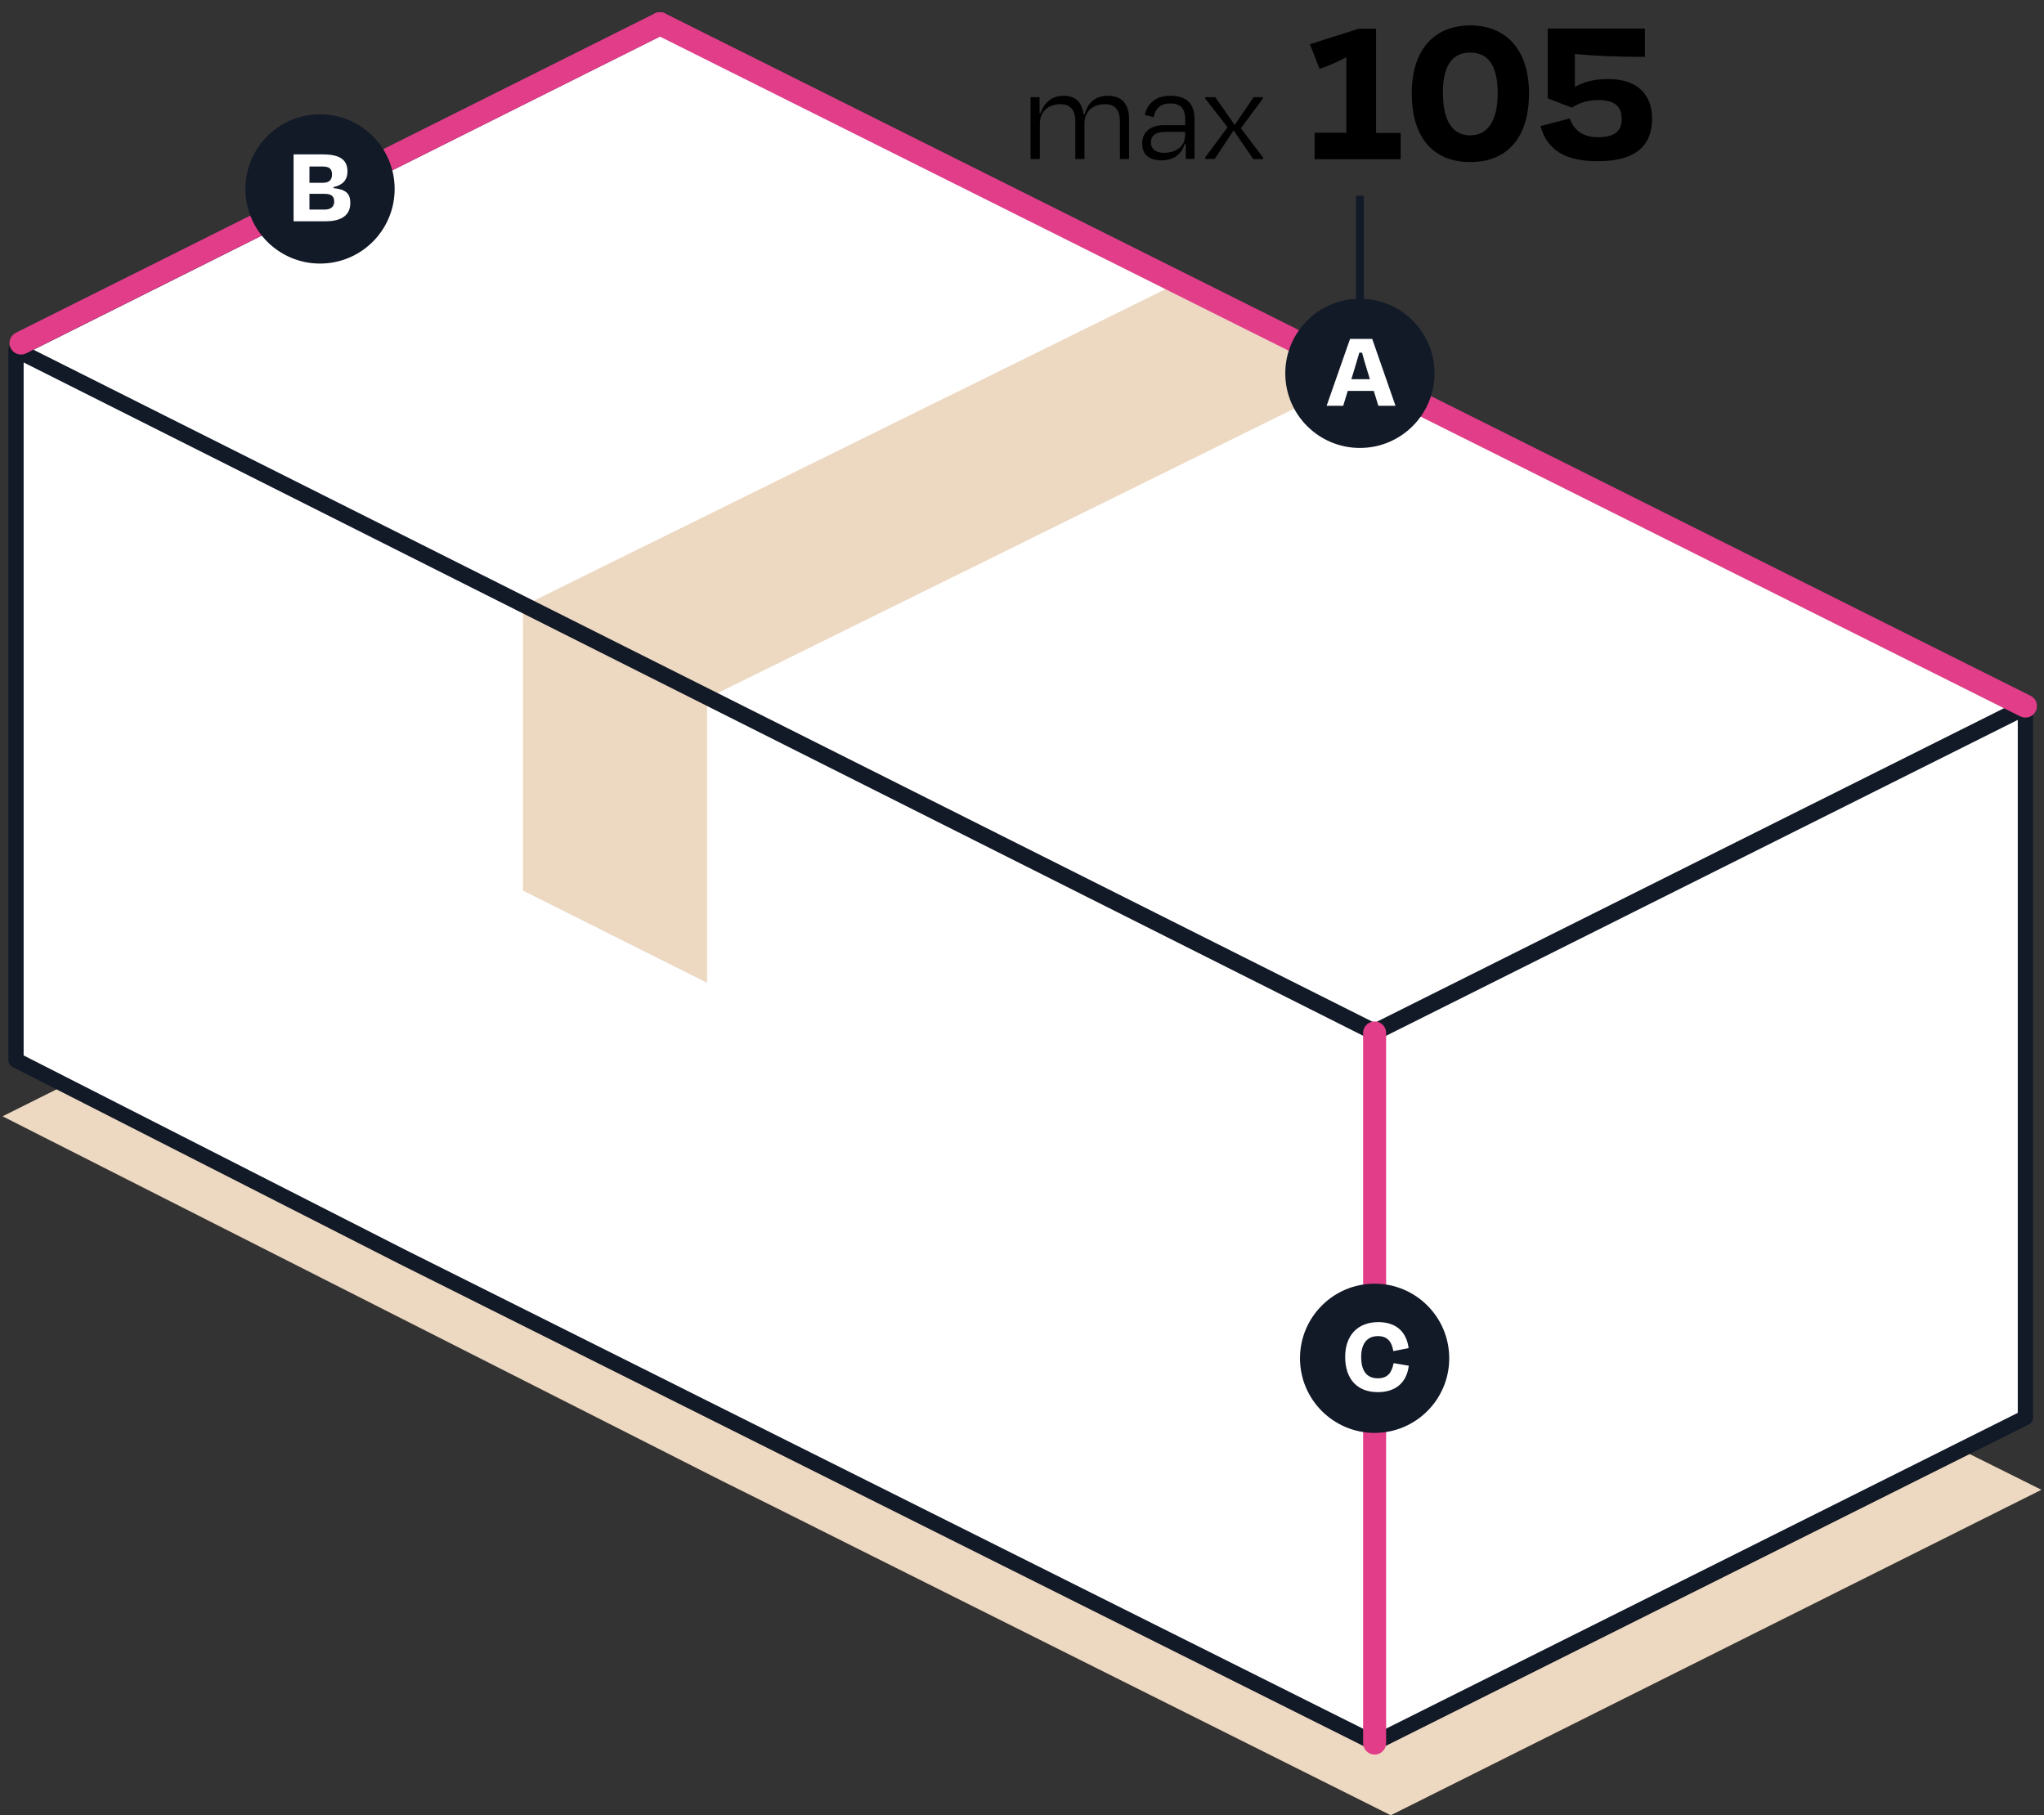 <?xml version="1.0"?>
<svg xmlns="http://www.w3.org/2000/svg" width="143" height="127" viewBox="0 0 143 127" fill="none">
<rect x="0" y="0" width="143" height="127" fill="#333333" stroke="none"/>
<path d="M141.699 99.181L96.169 122.501L1.119 74.171L1.149 24.471L46.039 1.711L141.699 49.401V99.181Z" fill="white"/>
<path d="M137.76 101.711L96.17 122.501V100.521V122.511L4.1 76.141L0.18 78.101L50.51 103.611L54.29 105.491L59.56 108.131L97.3 127.001L142.82 104.231L137.76 101.711Z" fill="#EDD8C1"/>
<path d="M49.47 48.85V68.76L36.59 62.31V42.4L49.47 48.85Z" fill="#EDD8C1"/>
<path d="M95.22 26.28L49.48 48.85H49.47L41.96 45.1L36.59 42.41H36.58L36.59 42.4L82.33 19.84L95.22 26.28Z" fill="#EDD8C1"/>
<path d="M141.7 49.399L96.17 72.159L1.15 24.469L46.68 1.699L95.14 26.119L99.37 28.229L141.7 49.399Z" stroke="#121927" stroke-width="1.07" stroke-linecap="round" stroke-linejoin="round"/>
<path d="M96.169 72.27V121.95L28.119 87.92L1.119 74.17V24.49L96.169 72.27Z" stroke="#121927" stroke-width="1.07" stroke-linecap="round" stroke-linejoin="round"/>
<path d="M141.7 49.5V99.18L96.17 121.94V72.27L141.7 49.5Z" stroke="#121927" stroke-width="1.07" stroke-linecap="round" stroke-linejoin="round"/>
<path d="M96.17 72.269V121.95" stroke="#E23D88" stroke-width="1.61" stroke-miterlimit="10" stroke-linecap="round"/>
<path d="M46.171 1.66L1.471 24" stroke="#E23D88" stroke-width="1.61" stroke-miterlimit="10" stroke-linecap="round"/>
<path d="M46.17 1.66L100.19 28.65L113.08 35.09L141.7 49.4" stroke="#E23D88" stroke-width="1.61" stroke-miterlimit="10" stroke-linecap="round"/>
<path d="M22.39 18.44C25.273 18.44 27.61 16.103 27.61 13.22C27.61 10.337 25.273 8 22.39 8C19.507 8 17.17 10.337 17.17 13.22C17.17 16.103 19.507 18.44 22.39 18.44Z" fill="#121927"/>
<path d="M20.529 10.801H22.579C23.779 10.801 24.309 11.181 24.309 11.991C24.309 12.611 23.959 12.951 23.329 13.091V13.161C24.189 13.251 24.509 13.531 24.509 14.201C24.509 14.961 24.019 15.481 22.779 15.481H20.539V10.801H20.529ZM21.649 11.661V12.791H22.549C22.989 12.791 23.229 12.631 23.229 12.201C23.229 11.831 23.049 11.651 22.579 11.651H21.649V11.661ZM21.649 13.561V14.661H22.729C23.169 14.661 23.379 14.441 23.379 14.111C23.379 13.751 23.219 13.561 22.699 13.561H21.649Z" fill="white"/>
<path d="M95.14 31.34C98.023 31.34 100.36 29.003 100.36 26.12C100.36 23.238 98.023 20.9 95.14 20.9C92.257 20.9 89.92 23.238 89.92 26.12C89.92 29.003 92.257 31.34 95.14 31.34Z" fill="#121927"/>
<path d="M96.101 27.351H94.29L93.971 28.391H92.811L94.451 23.711H96.001L97.631 28.391H96.43L96.111 27.351H96.101ZM94.54 26.531H95.841L95.661 25.951C95.531 25.531 95.4 25.091 95.29 24.671H95.101C94.981 25.091 94.851 25.531 94.721 25.951L94.54 26.531Z" fill="white"/>
<path d="M96.169 100.251C99.052 100.251 101.389 97.913 101.389 95.031C101.389 92.148 99.052 89.811 96.169 89.811C93.286 89.811 90.949 92.148 90.949 95.031C90.949 97.913 93.286 100.251 96.169 100.251Z" fill="#121927"/>
<path d="M94.109 94.94C94.109 93.4 95.009 92.5 96.429 92.5C97.659 92.5 98.399 93.16 98.549 94.32L97.479 94.53C97.359 93.84 97.049 93.48 96.399 93.48C95.569 93.48 95.229 94.11 95.229 94.93C95.229 95.86 95.579 96.43 96.389 96.43C97.079 96.43 97.359 96.06 97.499 95.37L98.559 95.55C98.419 96.72 97.649 97.4 96.399 97.4C94.949 97.4 94.109 96.48 94.109 94.93V94.94Z" fill="white"/>
<path d="M72.74 11.129H72.1V6.799H72.73V7.919H72.8C73.04 7.169 73.61 6.699 74.41 6.699C75.28 6.699 75.71 7.209 75.8 7.989H75.89C76.09 7.209 76.61 6.699 77.52 6.699C78.53 6.699 78.99 7.349 78.99 8.299V11.129H78.35V8.439C78.35 7.789 78.06 7.289 77.31 7.289C76.43 7.289 75.87 7.829 75.87 8.639V11.129H75.23V8.439C75.23 7.789 74.94 7.289 74.19 7.289C73.32 7.289 72.75 7.829 72.75 8.639V11.129H72.74Z" fill="black"/>
<path d="M82.94 10.089H82.87C82.65 10.829 82.06 11.219 81.28 11.219C80.43 11.219 79.91 10.859 79.91 10.029C79.91 9.309 80.4 8.759 81.43 8.759H82.92V8.359C82.92 7.639 82.64 7.239 81.86 7.239C81.21 7.239 80.85 7.569 80.7 8.199L80.09 8.039C80.29 7.189 80.9 6.699 81.88 6.699C83.05 6.699 83.57 7.279 83.57 8.349V11.119H82.96V10.089H82.94ZM82.91 9.529V9.229H81.49C80.87 9.229 80.52 9.479 80.52 9.969C80.52 10.339 80.75 10.689 81.44 10.689C82.32 10.689 82.9 10.199 82.9 9.539L82.91 9.529Z" fill="black"/>
<path d="M86.331 9.141H86.29L84.981 11.121H84.311V11.021L85.881 8.901L84.321 6.901V6.801H85.021L86.371 8.731H86.391L87.701 6.801H88.351V6.901L86.811 8.971L88.371 11.031V11.131H87.68L86.321 9.151L86.331 9.141Z" fill="black"/>
<path d="M91.971 11.13V9.29H94.191V4C93.661 4.29 93.081 4.55 92.321 4.82L91.641 3.09L95.051 2.01H96.271V9.3H97.991V11.14H91.981L91.971 11.13Z" fill="black"/>
<path d="M106.97 6.529C106.97 9.649 105.43 11.339 102.86 11.339C100.29 11.339 98.769 9.649 98.769 6.529C98.769 3.409 100.4 1.779 102.86 1.779C105.32 1.779 106.97 3.419 106.97 6.529ZM100.95 6.529C100.95 8.359 101.56 9.469 102.85 9.469C104.14 9.469 104.78 8.359 104.78 6.529C104.78 4.699 104.19 3.679 102.86 3.679C101.53 3.679 100.94 4.699 100.94 6.529H100.95Z" fill="black"/>
<path d="M113.449 8.28C113.449 7.49 113.009 7 111.809 7C111.029 7 110.429 7.23 109.969 7.53L108.279 6.88V2H115.079V3.98C112.999 3.98 111.369 3.89 110.179 3.78V6.08C110.729 5.76 111.469 5.53 112.509 5.53C114.609 5.53 115.579 6.66 115.579 8.3C115.579 10.37 114.209 11.28 111.779 11.28C109.509 11.28 108.229 10.5 107.779 8.82L109.819 8.29C110.089 9.02 110.629 9.6 111.799 9.6C113.029 9.6 113.459 9.13 113.459 8.29L113.449 8.28Z" fill="black"/>
<path d="M95.141 13.699V21.459" stroke="#121927" stroke-width="0.54" stroke-miterlimit="10"/>
</svg>
